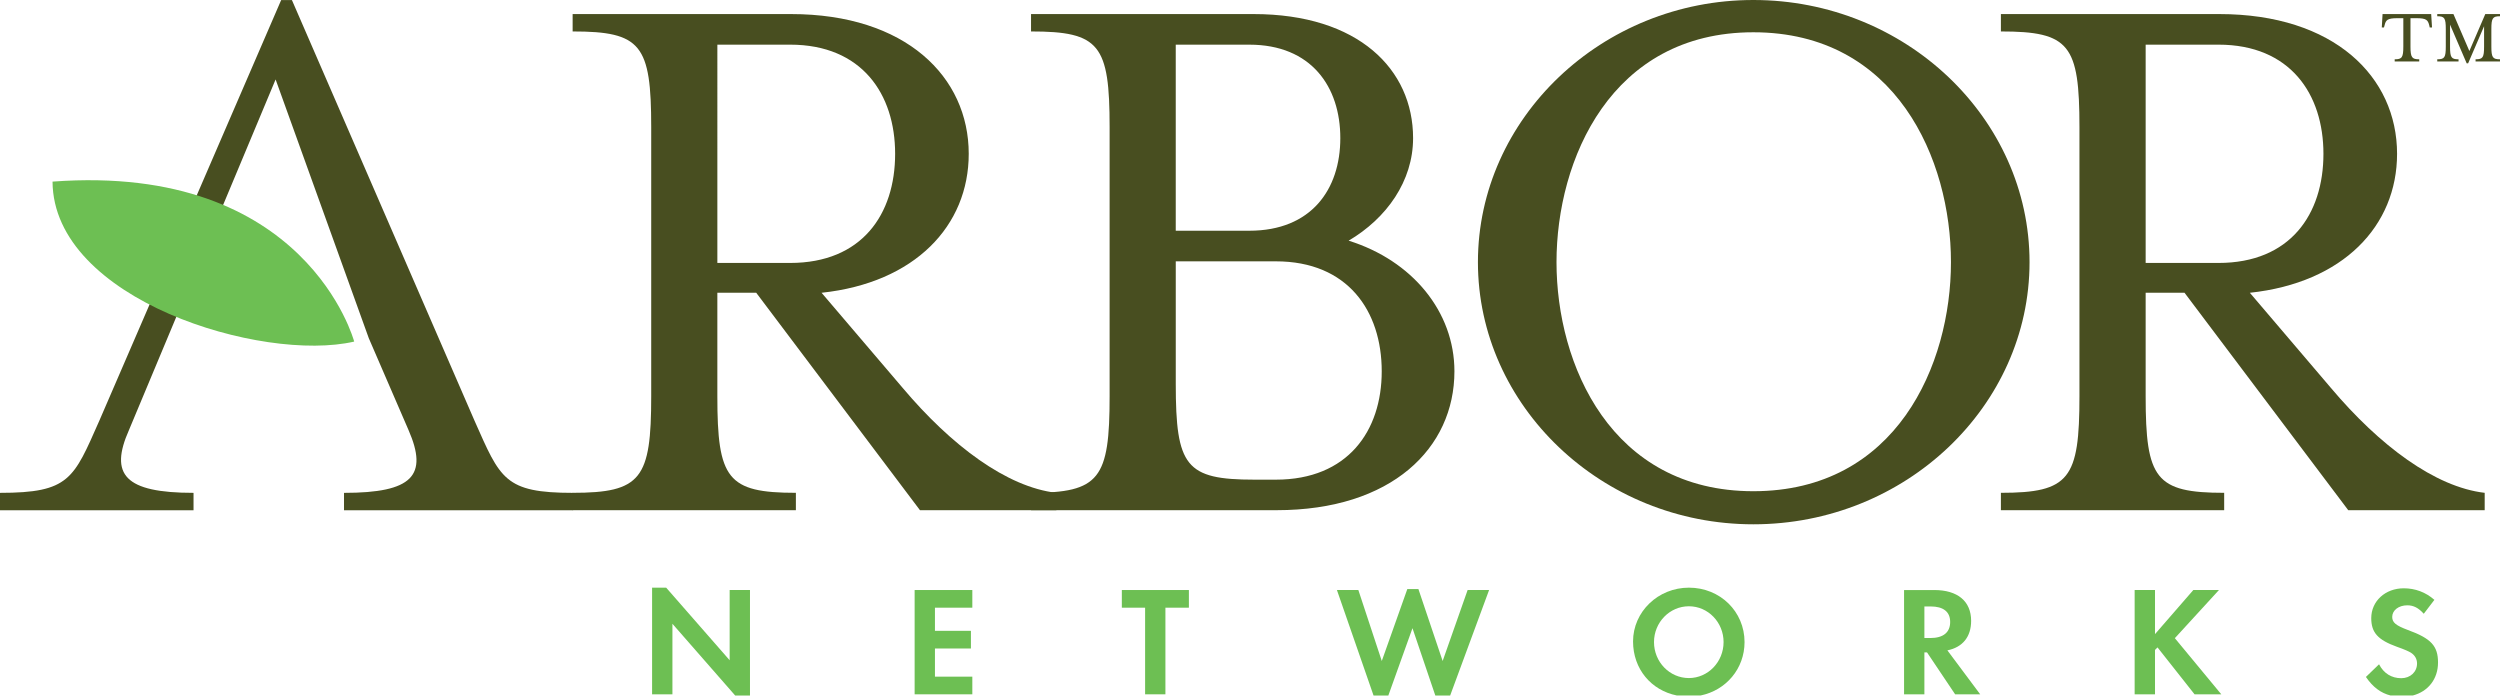<?xml version="1.0" encoding="UTF-8"?>
<svg id="Layer_2" data-name="Layer 2" xmlns="http://www.w3.org/2000/svg" viewBox="0 0 175.748 48.894">
  <g id="Layer_1-2" data-name="Layer 1">
    <g>
      <path d="M57.755,20.582c6.568-.701,10.346-4.711,10.346-9.769,0-5.407-4.418-9.824-12.499-9.824h-15.346v1.222c4.824,0,5.524,.929,5.524,6.743V27.846c0,5.814-.7,6.799-5.524,6.799v1.221h15.694v-1.221c-4.823,0-5.521-.985-5.521-6.799v-7.265h2.733l11.511,15.285h9.591v-1.221c-3.487-.406-7.38-3.311-10.81-7.38l-5.699-6.684h0Zm-2.21-2.096h-5.115V3.139h5.115c5.057,0,7.382,3.488,7.382,7.673,0,4.244-2.325,7.673-7.382,7.673h0Z" fill="#484e20"/>
      <path d="M94.806,16.92c2.672-1.572,4.533-4.187,4.533-7.212,0-4.825-3.836-8.719-11.218-8.719h-15.64v1.222c4.826,0,5.524,.929,5.524,6.743V27.846c0,5.814-.698,6.799-5.524,6.799v1.221h17.268c8.08,0,12.496-4.359,12.496-9.763,0-4.188-2.965-7.789-7.439-9.184h0Zm-12.152-13.78h5.174c4.36,0,6.395,2.966,6.395,6.568s-2.035,6.512-6.395,6.512h-5.174V3.139h0Zm7.037,30.58h-1.513c-4.824,0-5.523-.932-5.523-6.746v-8.602h7.037c5.054,0,7.442,3.487,7.442,7.733,0,4.185-2.387,7.615-7.442,7.615h0Z" fill="#484e20"/>
      <path d="M142.675,18.429c0-10.117-8.721-18.429-19.418-18.429-10.639,0-19.36,8.312-19.36,18.429s8.721,18.429,19.36,18.429c10.697,0,19.418-8.312,19.418-18.429h0ZM123.257,2.269c10.056,0,13.894,8.951,13.894,16.16s-3.838,16.103-13.894,16.103c-9.998,0-13.836-8.894-13.836-16.103s3.838-16.16,13.836-16.16h0Z" fill="#484e20"/>
      <path d="M158.162,20.582c6.57-.701,10.35-4.711,10.35-9.769,0-5.407-4.418-9.824-12.501-9.824h-15.349v1.222c4.827,0,5.522,.929,5.522,6.743V27.846c0,5.814-.695,6.799-5.522,6.799v1.221h15.696v-1.221c-4.823,0-5.52-.985-5.52-6.799v-7.265h2.733l11.509,15.285h9.592v-1.221c-3.488-.406-7.383-3.311-10.815-7.38l-5.695-6.684h0Zm-2.205-2.096h-5.119V3.139h5.119c5.054,0,7.379,3.488,7.379,7.673,0,4.244-2.325,7.673-7.379,7.673h0Z" fill="#484e20"/>
      <path d="M19.375,5.585l6.552,18.194,2.791,6.452c1.397,3.199,.289,4.417-4.535,4.417v1.222h16.104v-1.222c-4.824,0-5.115-.987-6.921-5.054L20.521,.003h-.755L6.975,29.593c-1.801,4.067-2.091,5.054-6.975,5.054v1.222H13.605v-1.222c-4.828,0-5.932-1.276-4.538-4.417L19.375,5.585h0Z" fill="#484e20"/>
      <path d="M24.899,24.013c-6.454,1.495-21.161-2.933-21.206-11.246,17.87-1.33,21.206,11.246,21.206,11.246h0Z" fill="#6dbf53"/>
      <polygon points="51.682 48.894 47.271 43.852 47.271 48.81 45.841 48.81 45.841 41.312 46.831 41.312 51.294 46.415 51.294 41.478 52.723 41.478 52.723 48.894 51.682 48.894 51.682 48.894" fill="#6dbf53"/>
      <polygon points="64.298 48.81 64.298 41.478 68.354 41.478 68.354 42.72 65.726 42.72 65.726 44.347 68.255 44.347 68.255 45.589 65.726 45.589 65.726 47.568 68.354 47.568 68.354 48.81 64.298 48.81 64.298 48.81" fill="#6dbf53"/>
      <polygon points="81.928 42.72 81.928 48.81 80.5 48.81 80.5 42.72 78.864 42.72 78.864 41.478 83.578 41.478 83.578 42.72 81.928 42.72 81.928 42.72" fill="#6dbf53"/>
      <polygon points="100.901 48.894 99.296 44.161 97.599 48.894 96.559 48.894 93.984 41.478 95.491 41.478 97.138 46.468 98.933 41.412 99.713 41.412 101.417 46.468 103.173 41.478 104.682 41.478 101.945 48.894 100.901 48.894 100.901 48.894" fill="#6dbf53"/>
      <path d="M122.64,45.138c0-2.145-1.714-3.826-3.912-3.826-2.166,0-3.926,1.693-3.926,3.782,0,1.932,1.275,3.441,3.085,3.799h1.661c1.783-.361,3.092-1.879,3.092-3.755h0Zm-1.474,0c0,1.397-1.098,2.529-2.439,2.529-1.353,0-2.452-1.132-2.452-2.529,0-1.386,1.099-2.518,2.452-2.518s2.439,1.131,2.439,2.518h0Z" fill="#6dbf53"/>
      <path d="M139.206,48.81l-2.306-3.09c1.076-.22,1.669-.956,1.669-2.076,0-1.375-.945-2.165-2.594-2.165h-2.121v7.331h1.429v-2.947h.185l1.977,2.947h1.761Zm-2.111-5.089c0,.736-.482,1.132-1.396,1.132h-.416v-2.22h.44c.891,0,1.372,.373,1.372,1.088h0Z" fill="#6dbf53"/>
      <polygon points="154.276 48.81 151.671 45.512 151.495 45.689 151.495 48.81 150.064 48.81 150.064 41.478 151.495 41.478 151.495 44.578 154.189 41.478 155.991 41.478 152.89 44.863 156.155 48.81 154.276 48.81 154.276 48.81" fill="#6dbf53"/>
      <path d="M168.058,48.894c-.694-.173-1.25-.593-1.736-1.305l.923-.89c.328,.637,.879,.978,1.561,.978,.638,0,1.11-.44,1.11-1.033,0-.308-.143-.573-.429-.759-.143-.088-.429-.221-.989-.418-1.341-.485-1.801-1.001-1.801-2.011,0-1.198,.989-2.099,2.285-2.099,.803,0,1.54,.274,2.154,.812l-.747,.979c-.374-.419-.726-.595-1.156-.595-.613,0-1.062,.354-1.062,.815,0,.395,.252,.603,1.108,.923,1.627,.593,2.112,1.121,2.112,2.286s-.704,2.04-1.776,2.316h-1.556Z" fill="#6dbf53"/>
      <path d="M172.236,3.272c0,.769,.085,.897,.597,.897v.154h-1.496v-.154c.515,0,.6-.129,.6-.897v-1.231c0-.77-.085-.899-.6-.899v-.154h1.137l1.121,2.599,1.119-2.599h1.034v.154c-.511,0-.607,.129-.607,.899v1.231c0,.769,.095,.897,.607,.897v.154h-1.717v-.154c.512,0,.598-.129,.598-.897V1.843l-1.121,2.607h-.103l-1.169-2.718v1.54h0Zm-3.711-1.993c-.702,0-.803,.138-.891,.497l-.042,.154h-.154l.054-.941h3.418l.059,.941h-.162l-.034-.154c-.095-.359-.189-.497-.888-.497h-.43v1.993c0,.769,.103,.897,.615,.897v.154h-1.725v-.154c.514,0,.607-.129,.607-.897V1.279h-.427Z" fill="#484e20"/>
    </g>
  </g>
</svg>